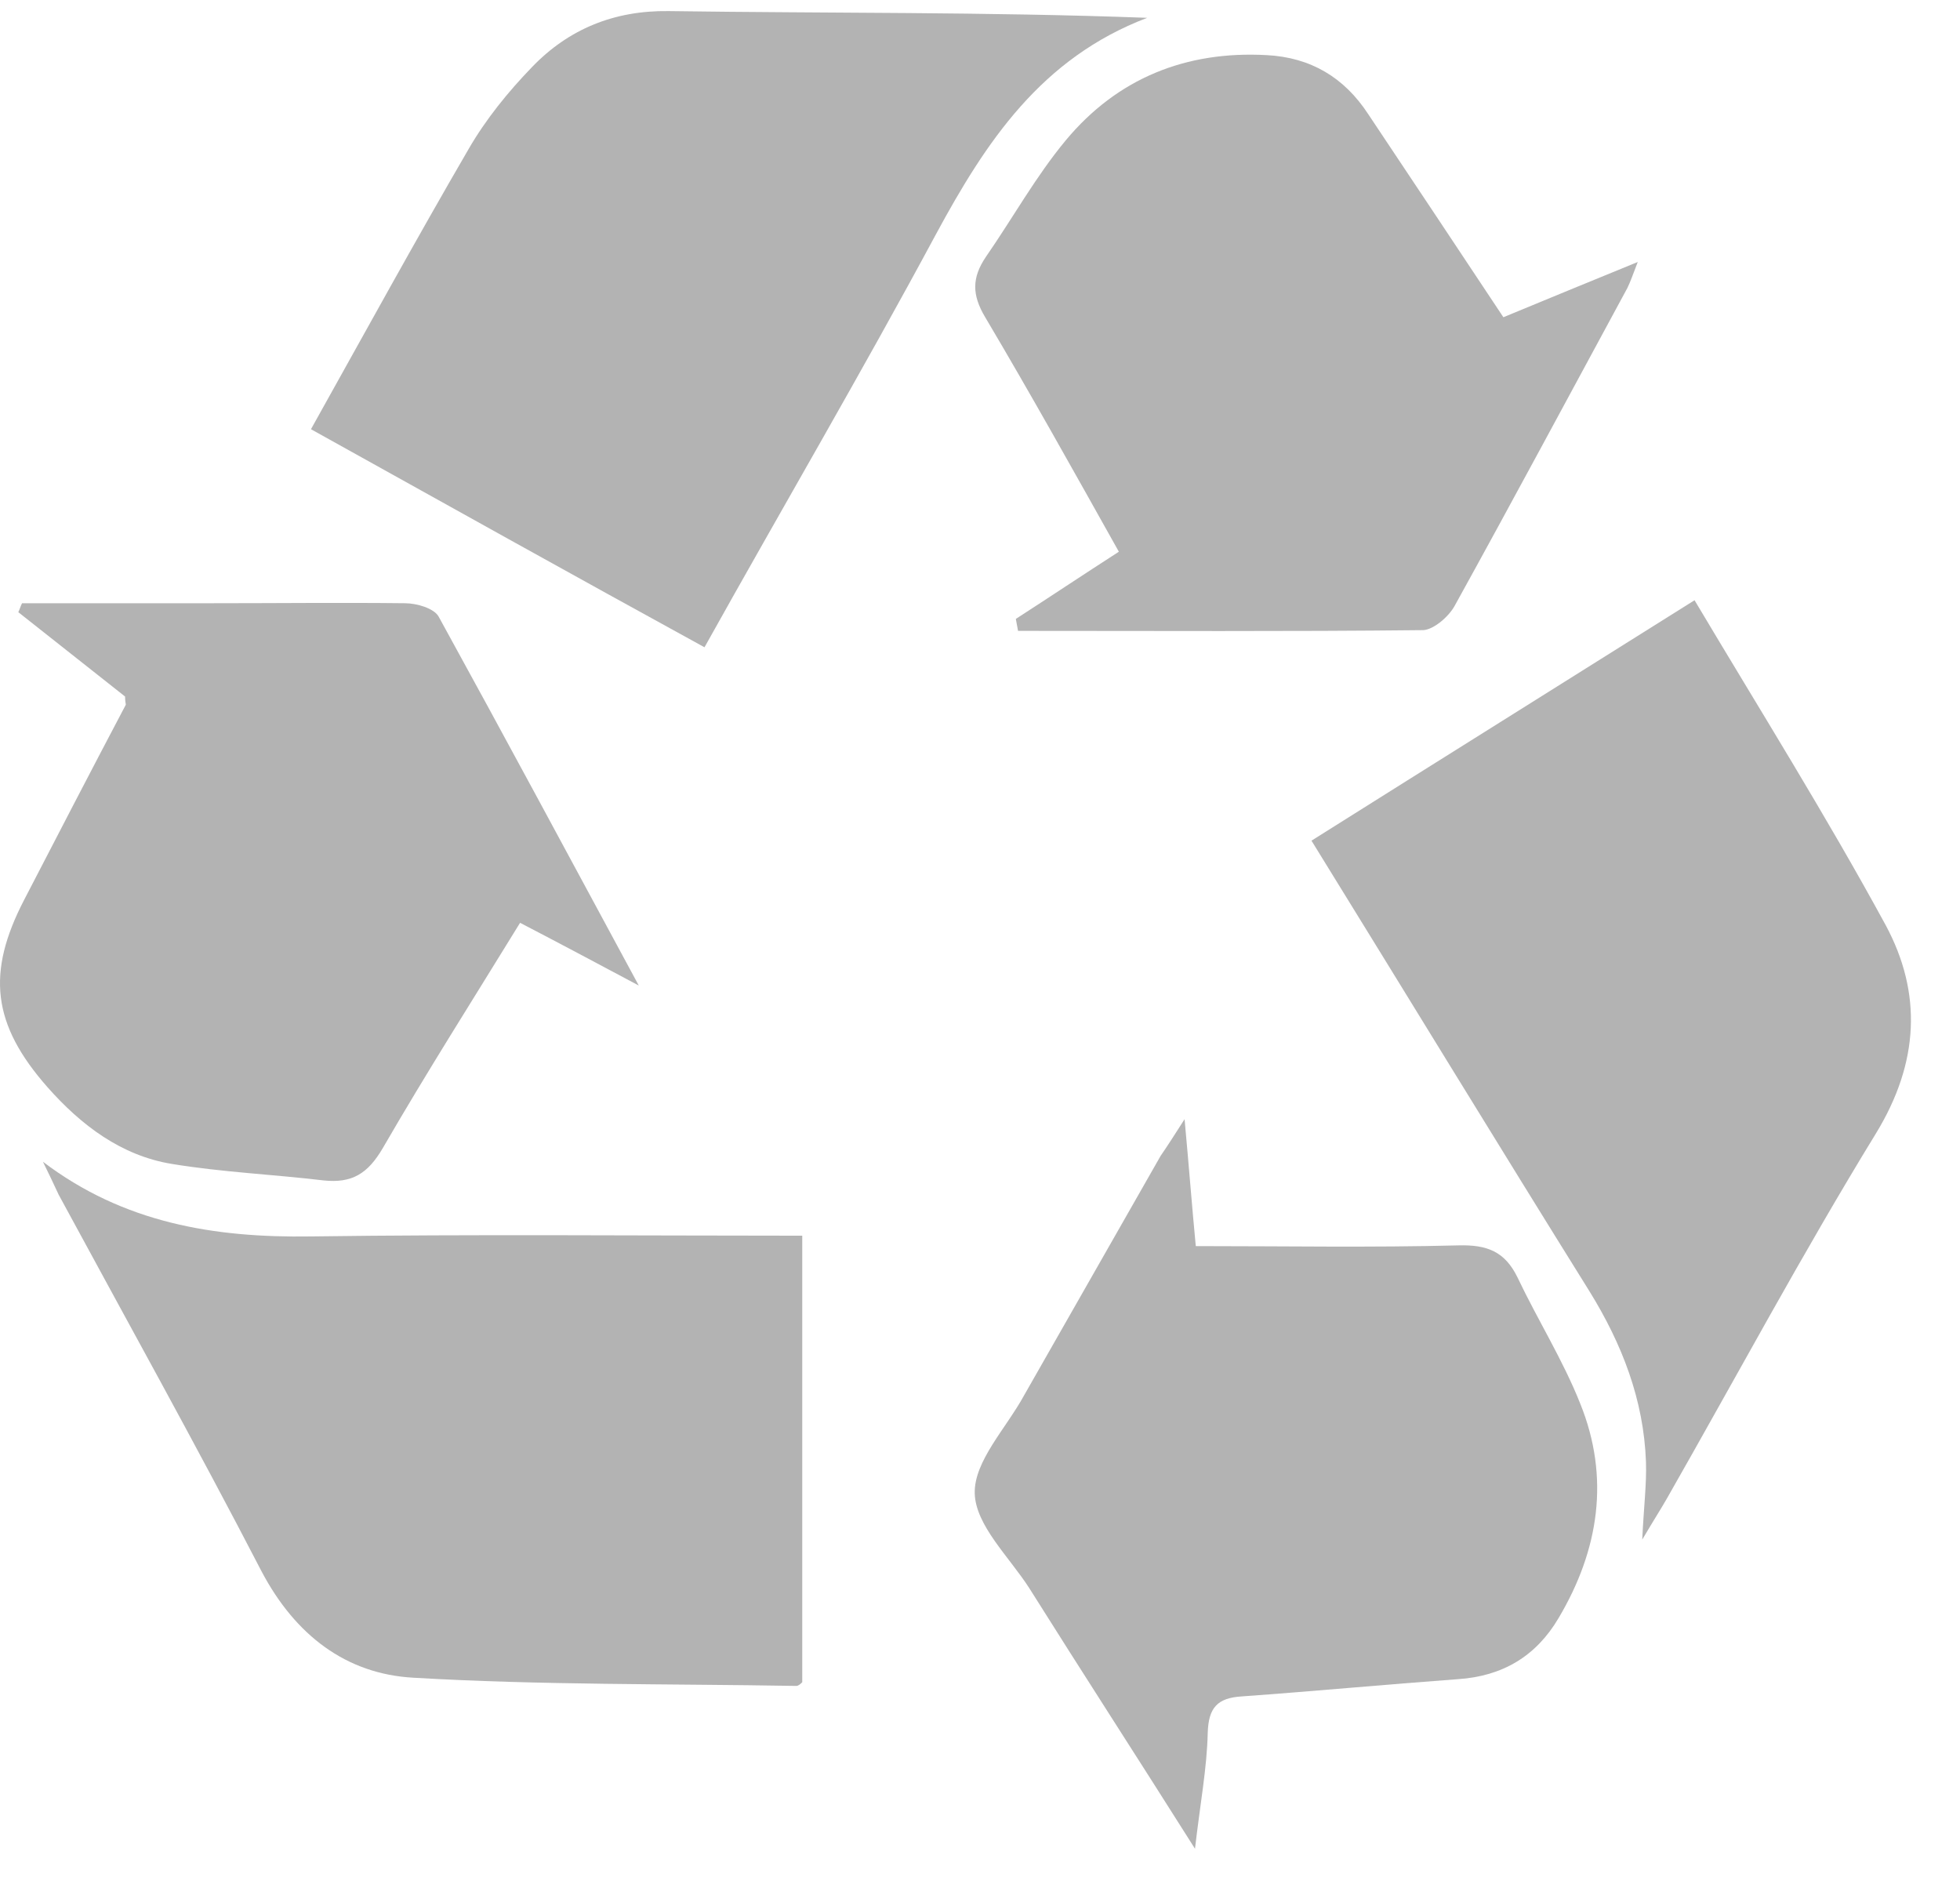 <svg width="32" height="31" viewBox="0 0 32 31" fill="none" xmlns="http://www.w3.org/2000/svg">
<path d="M5.077 7.007C5.955 5.435 6.784 3.923 7.649 2.436C7.93 1.949 8.296 1.498 8.686 1.095C9.283 0.474 10.027 0.169 10.916 0.181C13.513 0.218 16.109 0.193 18.73 0.291C16.999 0.949 16.097 2.314 15.28 3.826C14.074 6.069 12.781 8.275 11.502 10.567C9.368 9.397 7.247 8.214 5.077 7.007Z" fill="#B3B3B3"/>
<path d="M27.666 9.799C28.726 11.579 29.811 13.31 30.786 15.102C31.383 16.211 31.335 17.345 30.628 18.503C29.433 20.453 28.348 22.477 27.215 24.463C27.117 24.634 27.007 24.805 26.812 25.134C26.837 24.598 26.885 24.232 26.873 23.866C26.837 22.855 26.483 21.94 25.947 21.075C24.435 18.649 22.948 16.211 21.412 13.724C23.484 12.42 25.532 11.14 27.666 9.799Z" fill="#B3B3B3"/>
<path d="M0.701 18.966C2.018 19.965 3.493 20.209 5.077 20.185C7.735 20.148 10.392 20.173 13.098 20.173C13.098 22.647 13.098 25.049 13.098 27.462C13.074 27.487 13.037 27.523 13.001 27.523C10.916 27.487 8.82 27.511 6.747 27.389C5.65 27.328 4.821 26.694 4.273 25.658C3.2 23.586 2.066 21.55 0.957 19.502C0.872 19.319 0.786 19.137 0.701 18.966Z" fill="#B3B3B3"/>
<path d="M19.34 18.271C19.413 19.063 19.462 19.709 19.523 20.343C20.985 20.343 22.399 20.368 23.813 20.331C24.277 20.319 24.569 20.429 24.776 20.855C25.106 21.55 25.52 22.208 25.8 22.915C26.288 24.122 26.105 25.305 25.447 26.414C25.081 27.036 24.533 27.365 23.801 27.413C22.631 27.499 21.461 27.609 20.278 27.694C19.876 27.718 19.73 27.877 19.718 28.291C19.705 28.864 19.596 29.437 19.51 30.181C18.547 28.657 17.67 27.304 16.804 25.926C16.475 25.414 15.927 24.902 15.914 24.378C15.902 23.854 16.426 23.318 16.719 22.781C17.462 21.477 18.206 20.173 18.95 18.868C19.059 18.71 19.169 18.539 19.34 18.271Z" fill="#B3B3B3"/>
<path d="M2.042 11.371C1.457 10.908 0.884 10.457 0.299 9.994C0.323 9.945 0.335 9.896 0.36 9.848C1.384 9.848 2.408 9.848 3.444 9.848C4.504 9.848 5.553 9.836 6.613 9.848C6.808 9.848 7.089 9.933 7.162 10.067C8.235 12.018 9.283 13.968 10.429 16.089C9.697 15.699 9.124 15.394 8.491 15.065C7.735 16.296 6.967 17.503 6.248 18.746C6.004 19.161 5.748 19.319 5.285 19.271C4.468 19.173 3.627 19.137 2.81 19.002C1.981 18.868 1.323 18.369 0.774 17.747C-0.128 16.723 -0.225 15.882 0.396 14.687C0.945 13.627 1.494 12.566 2.054 11.505C2.054 11.481 2.042 11.457 2.042 11.371Z" fill="#B3B3B3"/>
<path d="M24.545 5.179C25.252 4.886 25.934 4.606 26.739 4.277C26.654 4.496 26.617 4.606 26.568 4.704C25.63 6.434 24.703 8.165 23.753 9.884C23.655 10.067 23.411 10.274 23.241 10.287C21.034 10.311 18.828 10.299 16.621 10.299C16.609 10.238 16.597 10.165 16.585 10.104C17.133 9.75 17.682 9.384 18.267 9.007C17.536 7.702 16.829 6.434 16.085 5.179C15.866 4.813 15.866 4.533 16.097 4.192C16.536 3.558 16.914 2.875 17.401 2.29C18.243 1.278 19.364 0.827 20.681 0.9C21.4 0.937 21.948 1.266 22.338 1.863C23.07 2.96 23.801 4.057 24.545 5.179Z" fill="#B3B3B3"/>
</svg>
